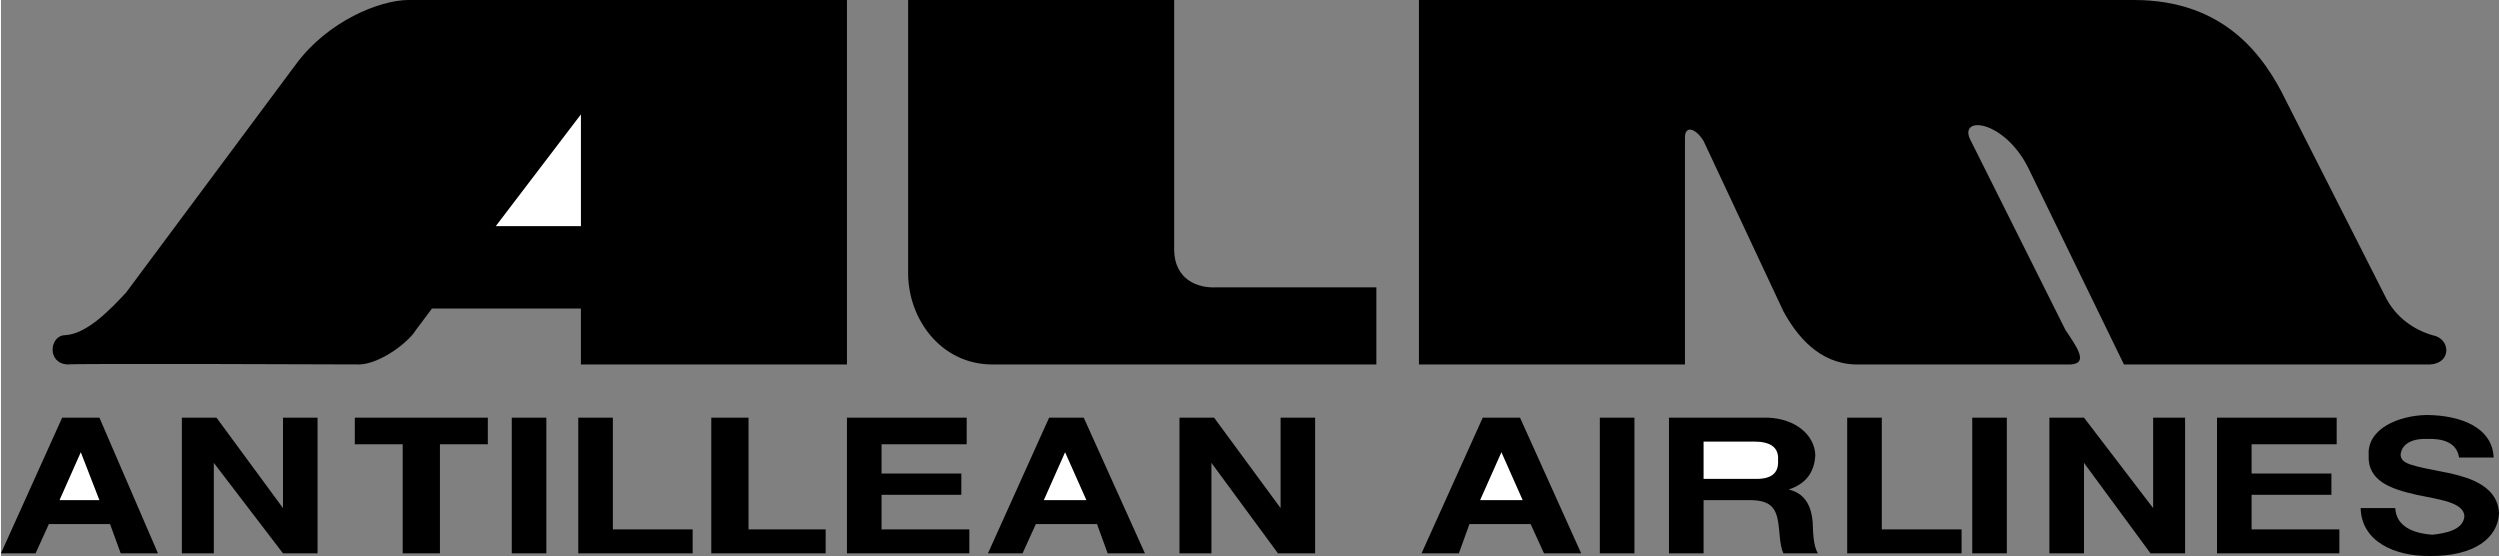 <svg xmlns="http://www.w3.org/2000/svg" width="2500" height="556" viewBox="0 0 112.682 25.08"><rect x="0" y="0" width="112.682" height="25.08" fill="#808080" stroke="none"/><path d="M2.761 18.839H4.44l2.641 6.12H5.4l-.48-1.319H2.16l-.599 1.319H0l2.761-6.12z"/><path fill="#fff" d="M2.641 22.56H4.44l-.839-2.161-.96 2.161z"/><path d="M8.16 18.839h1.561l3 4.08v-4.08h1.559v6.12h-1.559l-3.12-4.08v4.08H8.16v-6.12zM18.121 20.04h-2.16v-1.201h6v1.201h-2.16v4.919h-1.68V20.04zM23.041 24.959h1.56v-6.12h-1.56v6.12zM26.041 18.839h1.56v5.04H31.2v1.08h-5.159v-6.12zM32.041 18.839h1.68v5.04H37.2v1.08h-5.159v-6.12zM38.16 18.839h5.401v1.201h-3.84v1.319h3.599v.96h-3.599v1.56h3.96v1.08H38.16v-6.12zM47.28 18.839h1.561l2.76 6.12H49.92l-.48-1.319h-2.759l-.6 1.319h-1.56l2.759-6.12z"/><path fill="#fff" d="M47.041 22.56h1.92L48 20.399l-.959 2.161z"/><path d="M53.16 18.839h1.561l3 4.08v-4.08h1.558v6.12h-1.677l-3.001-4.08v4.08H53.16v-6.12zM66.84 18.839h1.681l2.758 6.12h-1.677L69 23.64h-2.76l-.478 1.319H64.08l2.76-6.12z"/><path fill="#fff" d="M66.721 22.56h1.92l-.959-2.161-.961 2.161z"/><path d="M72.121 24.959h1.561v-6.12h-1.561v6.12zM75.24 18.839h4.441c1.297.044 2.123.801 2.16 1.681-.037.752-.385 1.288-1.201 1.561.797.187 1.02.823 1.08 1.439.021.378.012 1.092.24 1.439H80.4c-.178-.39-.158-.977-.24-1.439-.109-.659-.406-.938-1.199-.96h-2.16v2.399H75.24v-6.12z"/><path d="M76.801 21.6h2.279c.734.029 1.123-.226 1.08-.84.043-.585-.346-.84-1.08-.841h-2.279V21.6z" fill="#fff"/><path d="M83.279 18.839h1.561v5.04h3.599v1.08h-5.16v-6.12zM88.92 24.959h1.56v-6.12h-1.56v6.12zM92.4 18.839h1.561l3.119 4.08v-4.08h1.441v6.12h-1.56l-3-4.08v4.08H92.4v-6.12zM99.961 18.839h5.398v1.201h-3.838v1.319h3.6v.96h-3.6v1.56h3.959v1.08h-5.519v-6.12zM108 22.919c.047.826.803 1.141 1.682 1.201.539-.061 1.395-.197 1.439-.841-.045-.631-1.137-.74-2.16-.96-1.129-.257-2.221-.605-2.16-1.8-.061-1.186 1.348-1.78 2.639-1.8 1.545.02 2.943.572 3 1.92h-1.561c-.1-.677-.721-.864-1.439-.841-.557-.023-1.148.155-1.199.721.051.412.398.473 2.281.84.473.134 2.104.414 2.16 1.801-.057 1.104-1.105 1.937-3.121 1.92-1.576.017-3.084-.646-3.121-2.161H108zM40.92 0v12.36c.018 2.03 1.455 4.03 3.721 4.08h17.4v-3.48h-7.2c-.903.056-1.903-.382-1.921-1.679V0h-12zM18.36 0c-1.297.015-3.609.952-5.04 2.879L5.641 13.2c-.703.752-1.766 1.877-2.761 1.92-.692.02-.817 1.27.12 1.319.25-.05 13.2 0 13.2 0 .926-.05 2.175-.987 2.521-1.561l.719-.96h6.72v2.521h12V0h-19.8z"/><path fill="#fff" d="M22.32 10.2h3.84V5.16l-3.84 5.04z"/><path d="M63.961 0v16.439h12V6.24c-.023-.6.477-.475.84.12l3.6 7.681c.6 1.1 1.602 2.35 3.24 2.399h9.719c.828-.05.266-.8-.238-1.561l-4.32-8.639c-.426-1.038 1.574-.788 2.639 1.32l4.322 8.88h13.799c1.002-.05.939-1.175.121-1.319-.805-.23-1.682-.793-2.16-1.801l-4.441-8.76c-1.018-2.108-2.828-4.545-6.84-4.56H63.961z"/></svg>
